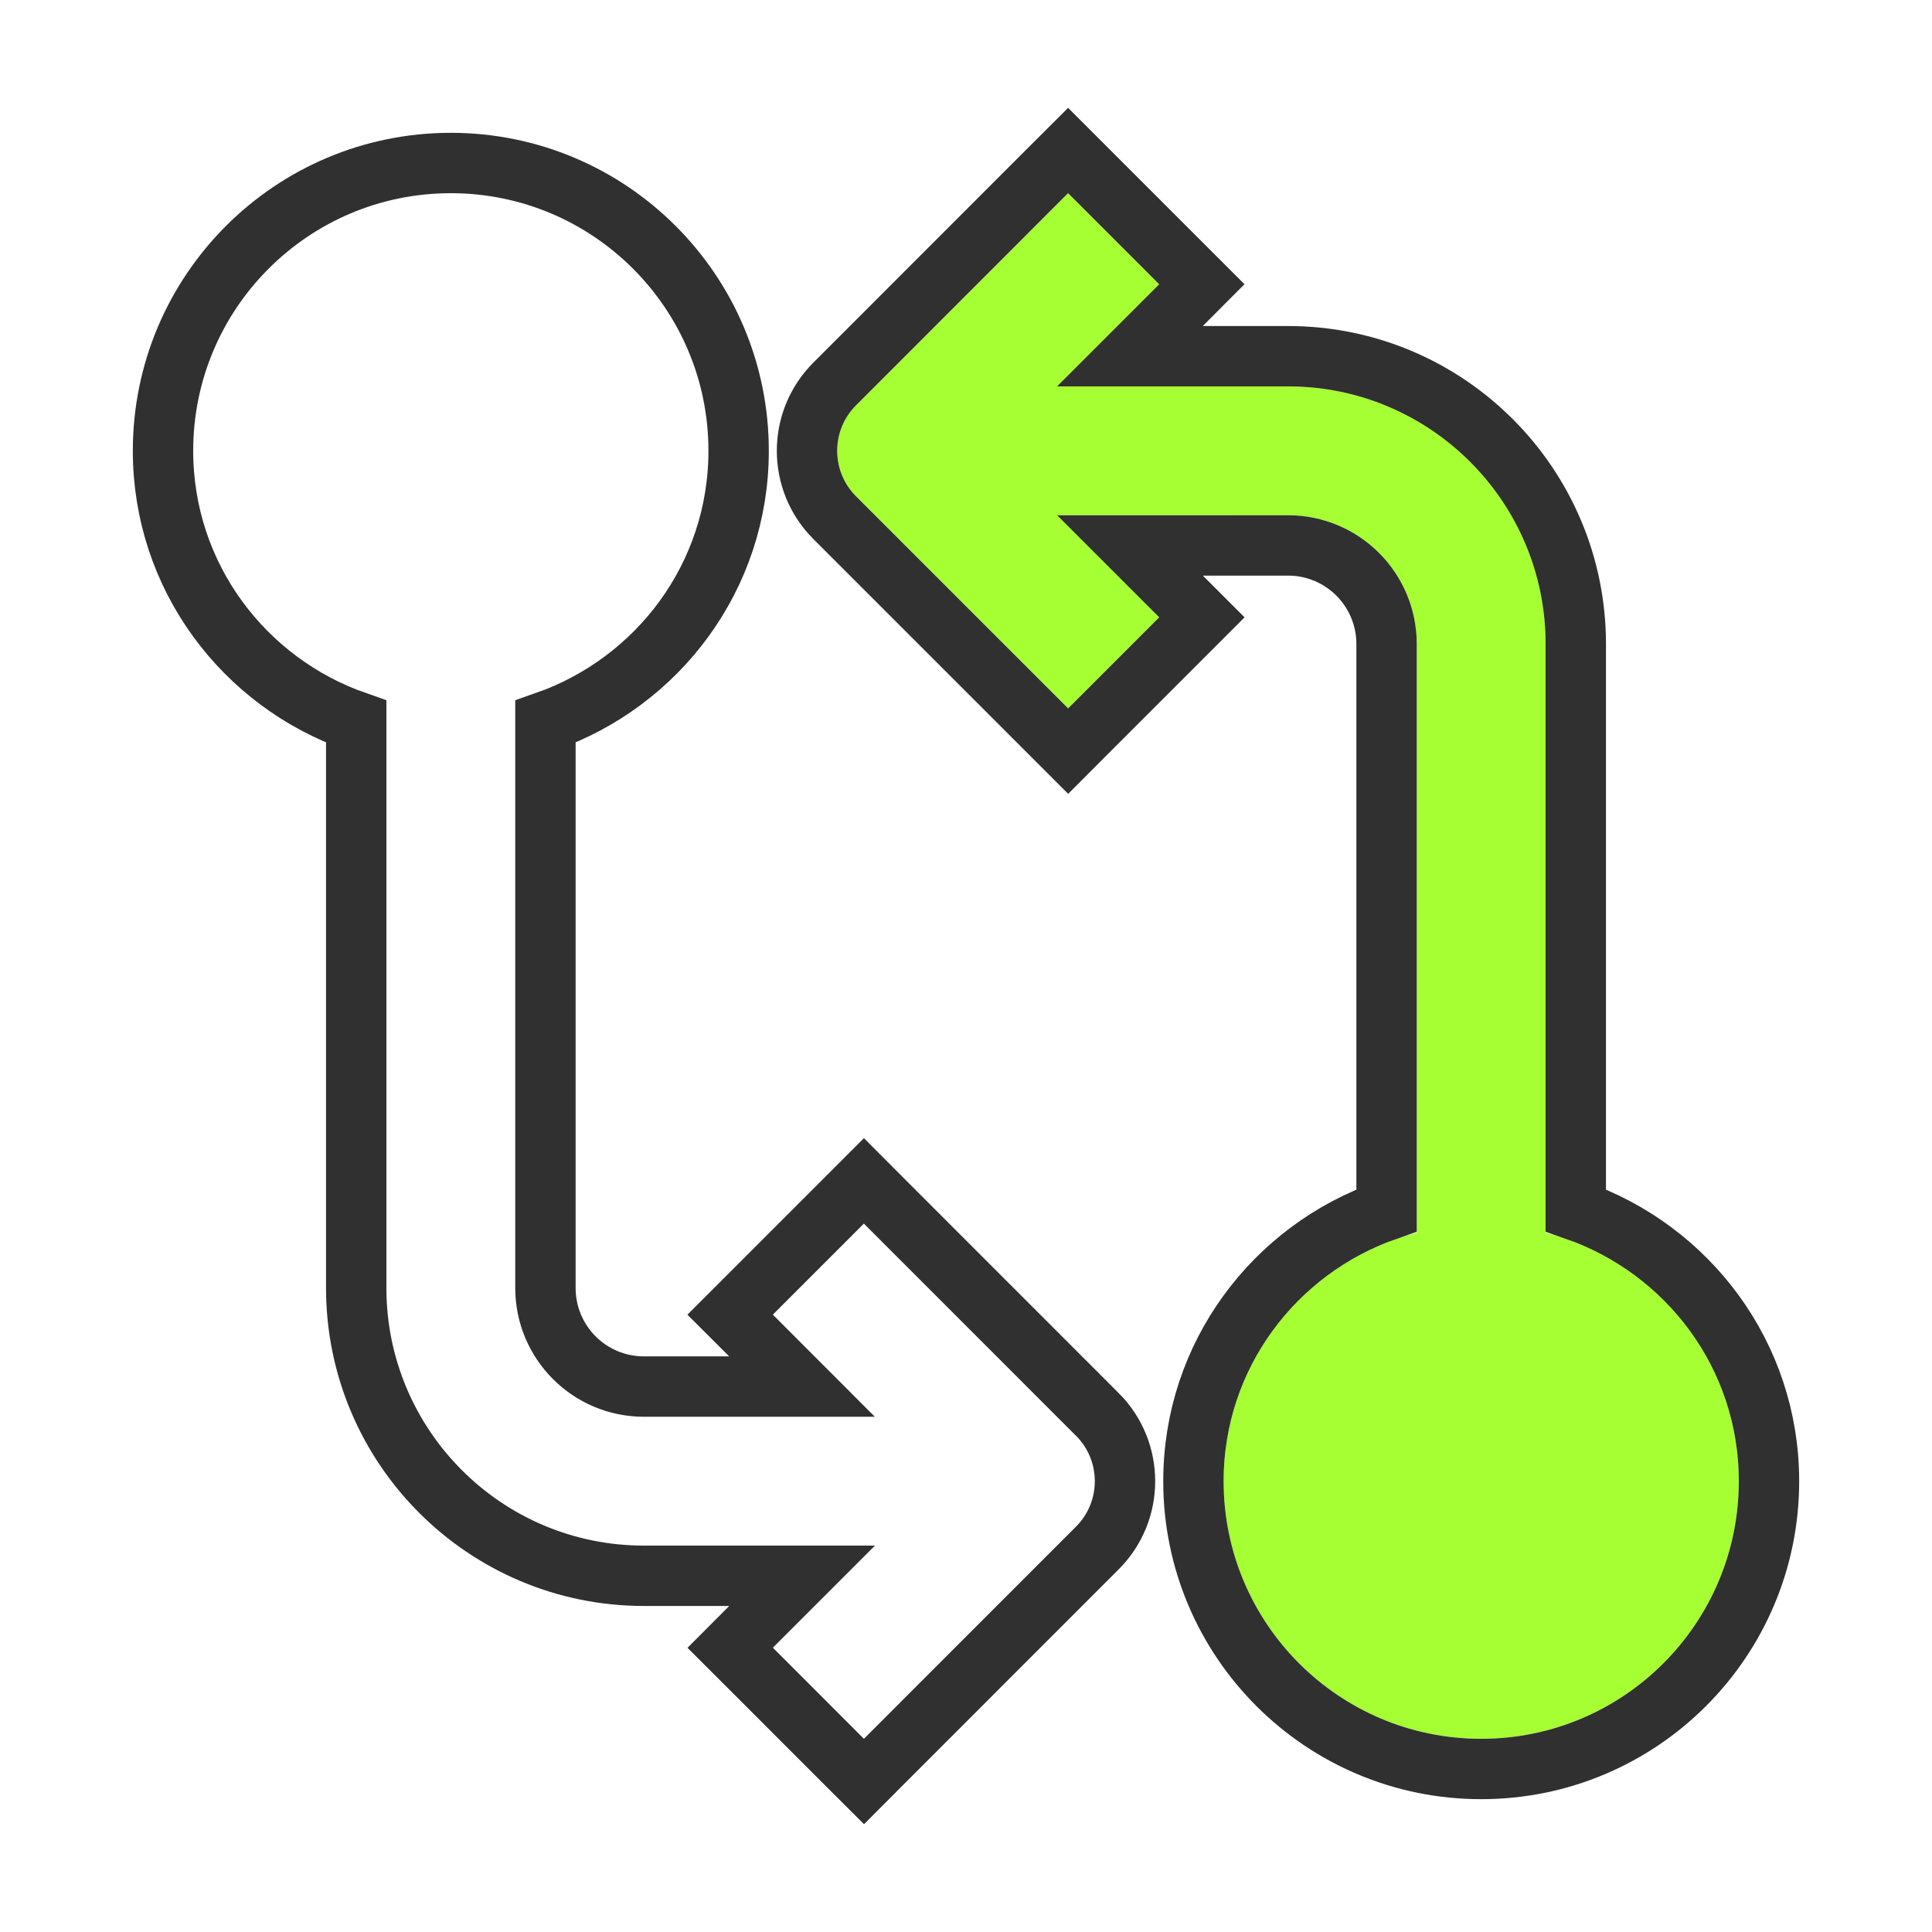 <svg width="32" height="32" viewBox="0 0 32 32" fill="none" xmlns="http://www.w3.org/2000/svg">
<g filter="url(#filter0_d_8456_12091)">
<path d="M25.6 20.418V10.668C25.6 8.312 23.691 6.4 21.334 6.4H17.509L19.199 4.708L17.691 3.2L14.179 6.713C13.762 7.128 13.762 7.804 14.179 8.221L17.692 11.734L19.2 10.225L17.509 8.533L21.334 8.534C22.513 8.534 23.466 9.49 23.466 10.668V20.418C21.63 20.894 20.267 22.548 20.267 24.533C20.267 26.89 22.177 28.8 24.533 28.8C26.89 28.8 28.8 26.89 28.8 24.533C28.8 22.548 27.436 20.894 25.6 20.418Z" fill="#A6FF33"/>
<path d="M21.334 5.9H18.715L19.553 5.062L19.906 4.708L19.553 4.355L18.044 2.846L17.691 2.493L17.337 2.846L13.826 6.359C13.826 6.359 13.826 6.359 13.826 6.359C13.213 6.97 13.214 7.963 13.825 8.574L13.826 8.575L17.338 12.087L17.692 12.441L18.045 12.087L19.554 10.578L19.907 10.225L19.553 9.871L18.716 9.034L21.334 9.034H21.334C22.236 9.034 22.966 9.765 22.966 10.668V20.047C21.11 20.695 19.767 22.449 19.767 24.533C19.767 27.166 21.901 29.3 24.533 29.3C27.166 29.3 29.3 27.166 29.3 24.533C29.3 22.449 27.957 20.695 26.1 20.047V10.668C26.1 8.036 23.967 5.9 21.334 5.9Z" stroke="#303030"/>
</g>
<g filter="url(#filter1_d_8456_12091)">
<path d="M17.821 23.779L14.309 20.267L12.8 21.775L14.492 23.466L10.666 23.466C9.488 23.466 8.534 22.51 8.534 21.332V11.582C10.371 11.106 11.734 9.452 11.734 7.467C11.734 5.11 9.823 3.2 7.467 3.2C5.111 3.2 3.2 5.11 3.2 7.467C3.2 9.452 4.563 11.106 6.4 11.582V21.332C6.4 23.688 8.31 25.6 10.666 25.6H14.492L12.801 27.291L14.31 28.8L17.821 25.287C18.238 24.872 18.238 24.196 17.821 23.779Z" fill="white"/>
<path d="M12.447 22.128L13.284 22.966L10.666 22.966H10.666C9.764 22.966 9.034 22.235 9.034 21.332V11.953C10.892 11.305 12.234 9.551 12.234 7.467C12.234 4.834 10.099 2.7 7.467 2.7C4.834 2.7 2.7 4.834 2.7 7.467C2.7 9.551 4.042 11.305 5.9 11.953V21.332C5.9 23.964 8.033 26.1 10.666 26.1H13.285L12.447 26.938L12.094 27.292L12.448 27.645L13.956 29.154L14.31 29.507L14.663 29.153L18.174 25.641C18.174 25.641 18.174 25.641 18.174 25.641C18.787 25.03 18.786 24.037 18.175 23.426C18.175 23.426 18.175 23.426 18.174 23.426L14.662 19.913L14.309 19.559L13.955 19.913L12.447 21.421L12.093 21.775L12.447 22.128Z" stroke="#303030"/>
</g>
<defs>
<filter id="filter0_d_8456_12091" x="12.867" y="1.786" width="16.933" height="28.014" filterUnits="userSpaceOnUse" color-interpolation-filters="sRGB">
<feFlood flood-opacity="0" result="BackgroundImageFix"/>
<feColorMatrix in="SourceAlpha" type="matrix" values="0 0 0 0 0 0 0 0 0 0 0 0 0 0 0 0 0 0 127 0" result="hardAlpha"/>
<feOffset/>
<feComposite in2="hardAlpha" operator="out"/>
<feColorMatrix type="matrix" values="0 0 0 0 1 0 0 0 0 1 0 0 0 0 1 0 0 0 1 0"/>
<feBlend mode="normal" in2="BackgroundImageFix" result="effect1_dropShadow_8456_12091"/>
<feBlend mode="normal" in="SourceGraphic" in2="effect1_dropShadow_8456_12091" result="shape"/>
</filter>
<filter id="filter1_d_8456_12091" x="2.2" y="2.2" width="16.933" height="28.014" filterUnits="userSpaceOnUse" color-interpolation-filters="sRGB">
<feFlood flood-opacity="0" result="BackgroundImageFix"/>
<feColorMatrix in="SourceAlpha" type="matrix" values="0 0 0 0 0 0 0 0 0 0 0 0 0 0 0 0 0 0 127 0" result="hardAlpha"/>
<feOffset/>
<feComposite in2="hardAlpha" operator="out"/>
<feColorMatrix type="matrix" values="0 0 0 0 1 0 0 0 0 1 0 0 0 0 1 0 0 0 1 0"/>
<feBlend mode="normal" in2="BackgroundImageFix" result="effect1_dropShadow_8456_12091"/>
<feBlend mode="normal" in="SourceGraphic" in2="effect1_dropShadow_8456_12091" result="shape"/>
</filter>
</defs>
</svg>
